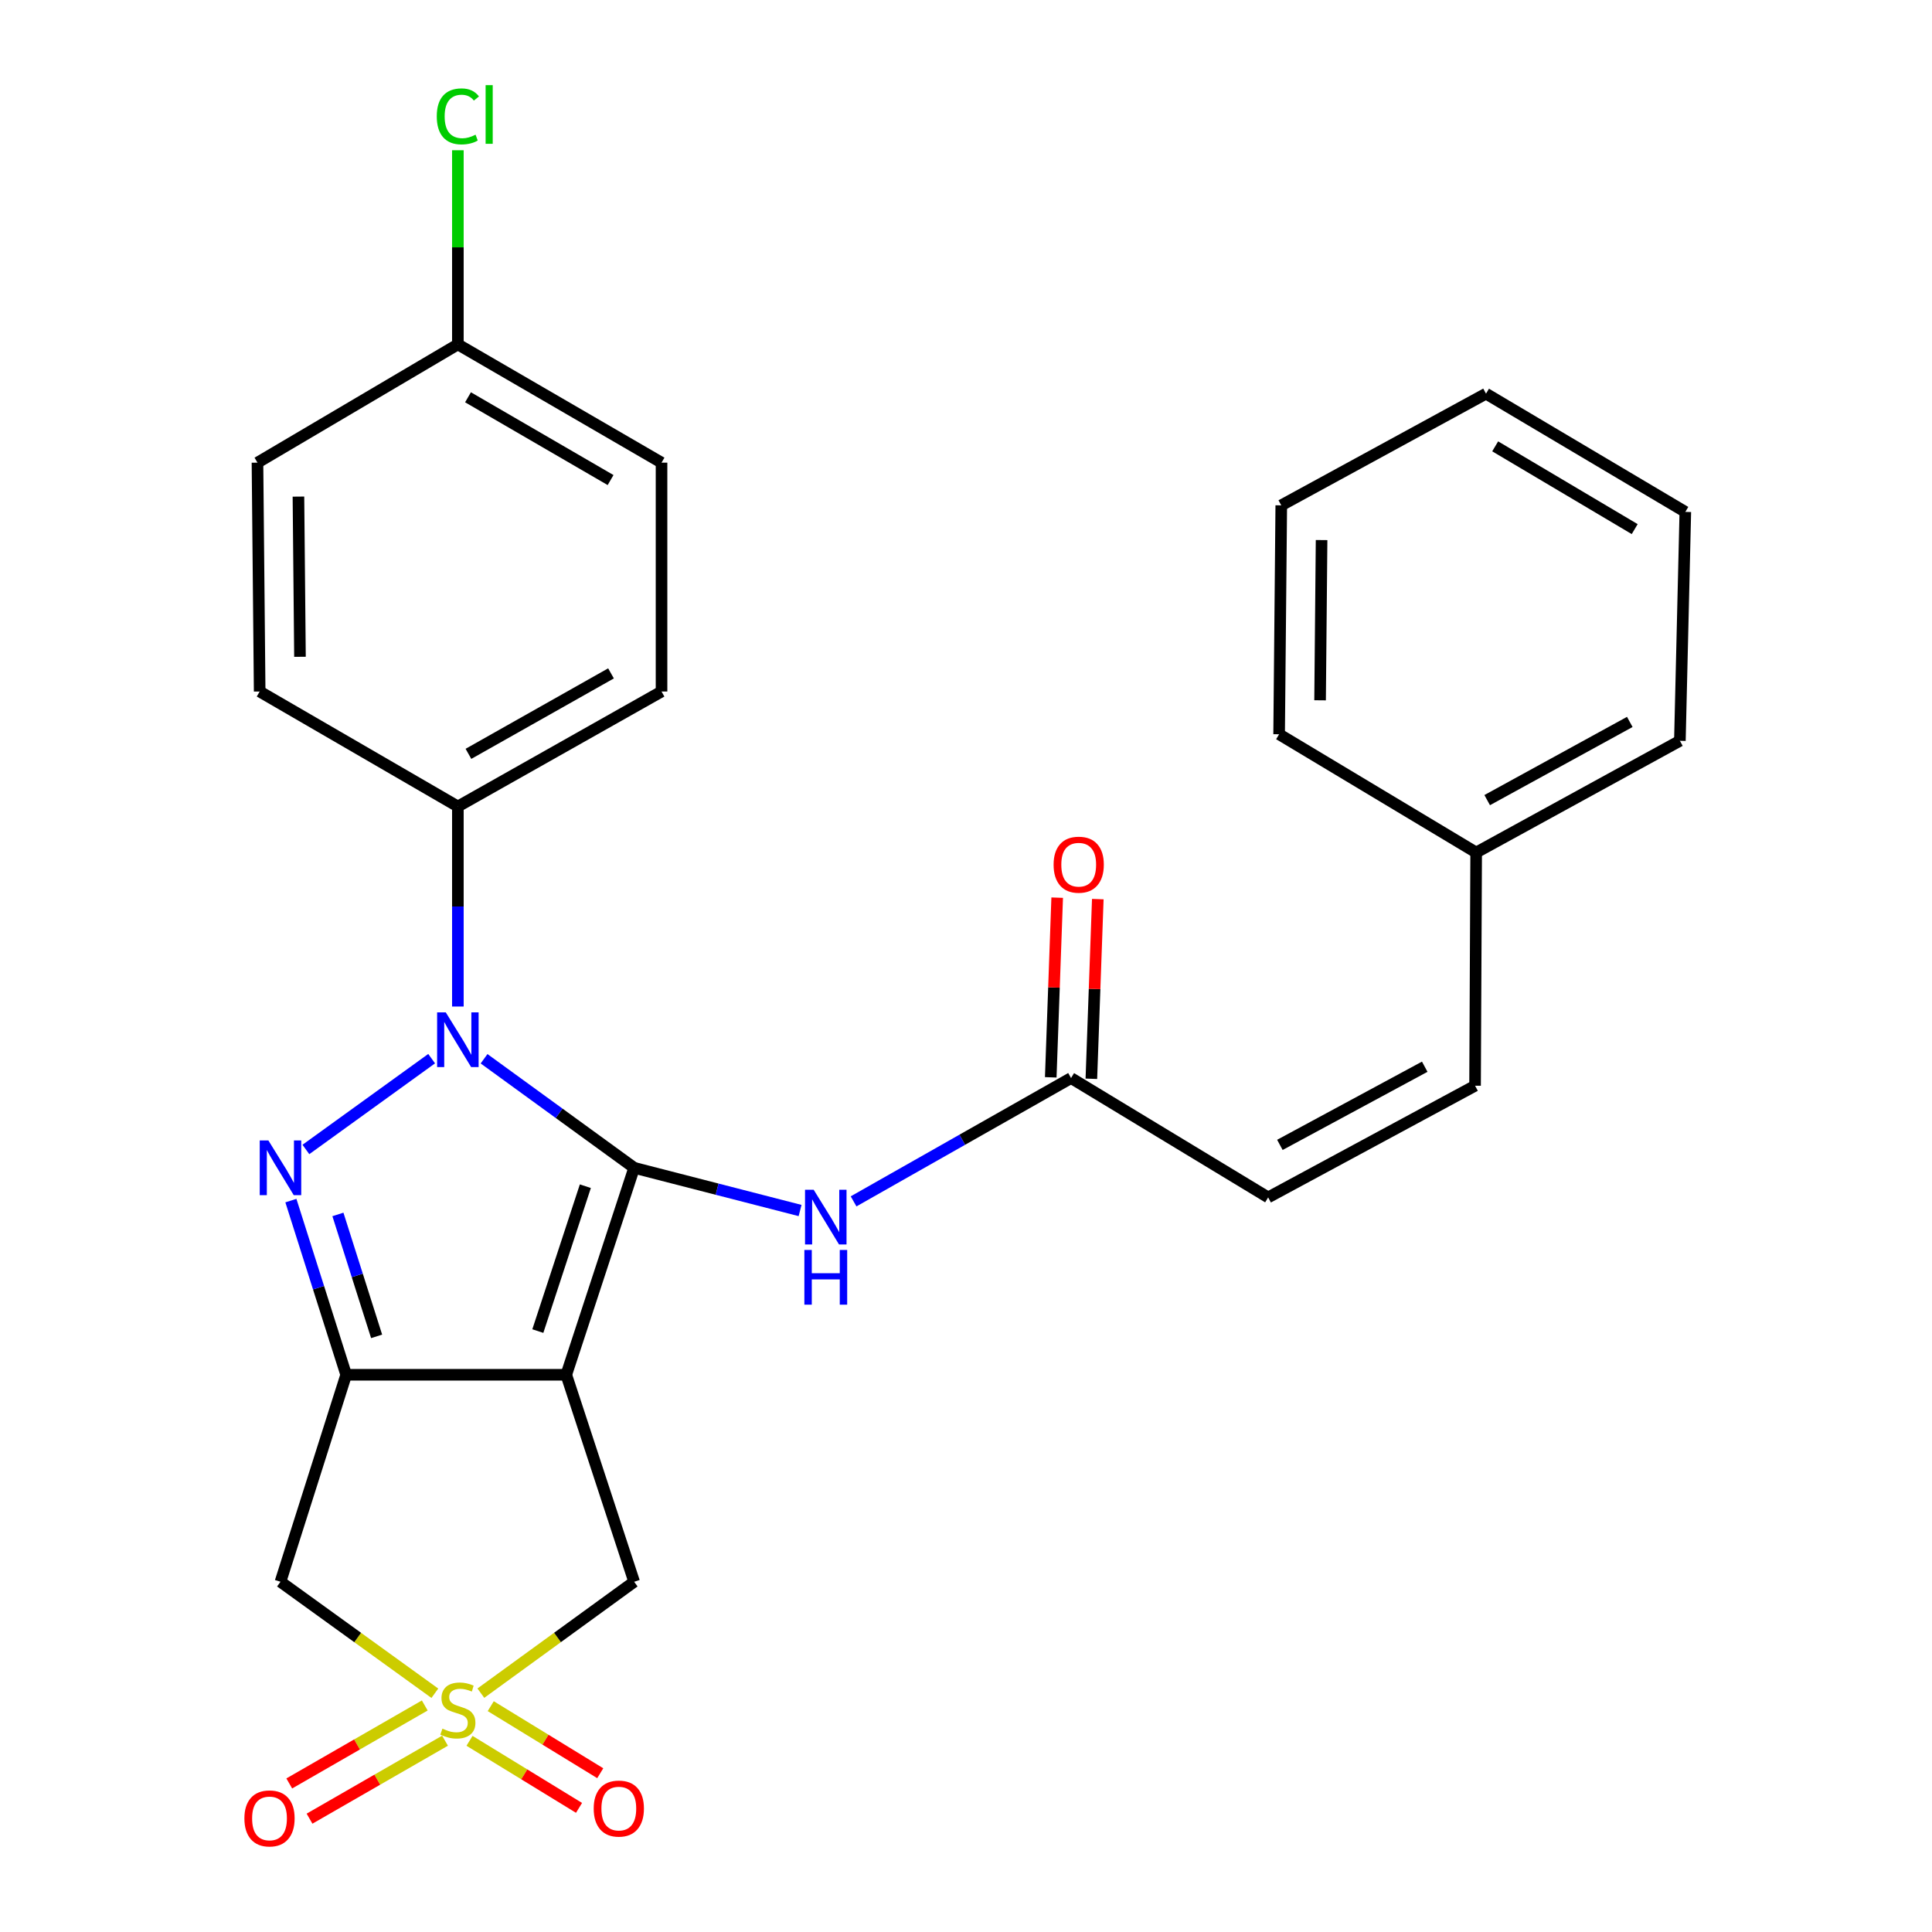 <?xml version='1.0' encoding='iso-8859-1'?>
<svg version='1.1' baseProfile='full'
              xmlns='http://www.w3.org/2000/svg'
                      xmlns:rdkit='http://www.rdkit.org/xml'
                      xmlns:xlink='http://www.w3.org/1999/xlink'
                  xml:space='preserve'
width='1000px' height='1000px' viewBox='0 0 1000 1000'>
<!-- END OF HEADER -->
<rect style='opacity:1.0;fill:#FFFFFF;stroke:none' width='1000' height='1000' x='0' y='0'> </rect>
<path class='bond-0' d='M 328.234,604.462 L 293.095,711.585' style='fill:none;fill-rule:evenodd;stroke:#000000;stroke-width:6px;stroke-linecap:butt;stroke-linejoin:miter;stroke-opacity:1' />
<path class='bond-0' d='M 302.976,613.975 L 278.379,688.961' style='fill:none;fill-rule:evenodd;stroke:#000000;stroke-width:6px;stroke-linecap:butt;stroke-linejoin:miter;stroke-opacity:1' />
<path class='bond-1' d='M 328.234,604.462 L 289.393,576.237' style='fill:none;fill-rule:evenodd;stroke:#000000;stroke-width:6px;stroke-linecap:butt;stroke-linejoin:miter;stroke-opacity:1' />
<path class='bond-1' d='M 289.393,576.237 L 250.551,548.011' style='fill:none;fill-rule:evenodd;stroke:#0000FF;stroke-width:6px;stroke-linecap:butt;stroke-linejoin:miter;stroke-opacity:1' />
<path class='bond-6' d='M 328.234,604.462 L 371.178,615.512' style='fill:none;fill-rule:evenodd;stroke:#000000;stroke-width:6px;stroke-linecap:butt;stroke-linejoin:miter;stroke-opacity:1' />
<path class='bond-6' d='M 371.178,615.512 L 414.121,626.562' style='fill:none;fill-rule:evenodd;stroke:#0000FF;stroke-width:6px;stroke-linecap:butt;stroke-linejoin:miter;stroke-opacity:1' />
<path class='bond-2' d='M 293.095,711.585 L 179.182,711.585' style='fill:none;fill-rule:evenodd;stroke:#000000;stroke-width:6px;stroke-linecap:butt;stroke-linejoin:miter;stroke-opacity:1' />
<path class='bond-7' d='M 293.095,711.585 L 328.234,818.72' style='fill:none;fill-rule:evenodd;stroke:#000000;stroke-width:6px;stroke-linecap:butt;stroke-linejoin:miter;stroke-opacity:1' />
<path class='bond-3' d='M 223.42,547.958 L 158.33,594.964' style='fill:none;fill-rule:evenodd;stroke:#0000FF;stroke-width:6px;stroke-linecap:butt;stroke-linejoin:miter;stroke-opacity:1' />
<path class='bond-9' d='M 236.992,520.98 L 236.992,469.206' style='fill:none;fill-rule:evenodd;stroke:#0000FF;stroke-width:6px;stroke-linecap:butt;stroke-linejoin:miter;stroke-opacity:1' />
<path class='bond-9' d='M 236.992,469.206 L 236.992,417.433' style='fill:none;fill-rule:evenodd;stroke:#000000;stroke-width:6px;stroke-linecap:butt;stroke-linejoin:miter;stroke-opacity:1' />
<path class='bond-5' d='M 179.182,711.585 L 145.177,818.72' style='fill:none;fill-rule:evenodd;stroke:#000000;stroke-width:6px;stroke-linecap:butt;stroke-linejoin:miter;stroke-opacity:1' />
<path class='bond-27' d='M 179.182,711.585 L 164.873,666.509' style='fill:none;fill-rule:evenodd;stroke:#000000;stroke-width:6px;stroke-linecap:butt;stroke-linejoin:miter;stroke-opacity:1' />
<path class='bond-27' d='M 164.873,666.509 L 150.564,621.432' style='fill:none;fill-rule:evenodd;stroke:#0000FF;stroke-width:6px;stroke-linecap:butt;stroke-linejoin:miter;stroke-opacity:1' />
<path class='bond-27' d='M 194.938,691.698 L 184.922,660.145' style='fill:none;fill-rule:evenodd;stroke:#000000;stroke-width:6px;stroke-linecap:butt;stroke-linejoin:miter;stroke-opacity:1' />
<path class='bond-27' d='M 184.922,660.145 L 174.905,628.591' style='fill:none;fill-rule:evenodd;stroke:#0000FF;stroke-width:6px;stroke-linecap:butt;stroke-linejoin:miter;stroke-opacity:1' />
<path class='bond-4' d='M 248.891,876.377 L 288.563,847.548' style='fill:none;fill-rule:evenodd;stroke:#CCCC00;stroke-width:6px;stroke-linecap:butt;stroke-linejoin:miter;stroke-opacity:1' />
<path class='bond-4' d='M 288.563,847.548 L 328.234,818.72' style='fill:none;fill-rule:evenodd;stroke:#000000;stroke-width:6px;stroke-linecap:butt;stroke-linejoin:miter;stroke-opacity:1' />
<path class='bond-10' d='M 243.022,901.049 L 271.362,918.401' style='fill:none;fill-rule:evenodd;stroke:#CCCC00;stroke-width:6px;stroke-linecap:butt;stroke-linejoin:miter;stroke-opacity:1' />
<path class='bond-10' d='M 271.362,918.401 L 299.703,935.754' style='fill:none;fill-rule:evenodd;stroke:#FF0000;stroke-width:6px;stroke-linecap:butt;stroke-linejoin:miter;stroke-opacity:1' />
<path class='bond-10' d='M 254.006,883.11 L 282.346,900.463' style='fill:none;fill-rule:evenodd;stroke:#CCCC00;stroke-width:6px;stroke-linecap:butt;stroke-linejoin:miter;stroke-opacity:1' />
<path class='bond-10' d='M 282.346,900.463 L 310.687,917.815' style='fill:none;fill-rule:evenodd;stroke:#FF0000;stroke-width:6px;stroke-linecap:butt;stroke-linejoin:miter;stroke-opacity:1' />
<path class='bond-11' d='M 219.854,882.752 L 184.788,902.931' style='fill:none;fill-rule:evenodd;stroke:#CCCC00;stroke-width:6px;stroke-linecap:butt;stroke-linejoin:miter;stroke-opacity:1' />
<path class='bond-11' d='M 184.788,902.931 L 149.721,923.11' style='fill:none;fill-rule:evenodd;stroke:#FF0000;stroke-width:6px;stroke-linecap:butt;stroke-linejoin:miter;stroke-opacity:1' />
<path class='bond-11' d='M 230.345,900.983 L 195.279,921.162' style='fill:none;fill-rule:evenodd;stroke:#CCCC00;stroke-width:6px;stroke-linecap:butt;stroke-linejoin:miter;stroke-opacity:1' />
<path class='bond-11' d='M 195.279,921.162 L 160.212,941.341' style='fill:none;fill-rule:evenodd;stroke:#FF0000;stroke-width:6px;stroke-linecap:butt;stroke-linejoin:miter;stroke-opacity:1' />
<path class='bond-28' d='M 225.08,876.423 L 185.129,847.571' style='fill:none;fill-rule:evenodd;stroke:#CCCC00;stroke-width:6px;stroke-linecap:butt;stroke-linejoin:miter;stroke-opacity:1' />
<path class='bond-28' d='M 185.129,847.571 L 145.177,818.72' style='fill:none;fill-rule:evenodd;stroke:#000000;stroke-width:6px;stroke-linecap:butt;stroke-linejoin:miter;stroke-opacity:1' />
<path class='bond-8' d='M 441.81,621.826 L 498.093,589.913' style='fill:none;fill-rule:evenodd;stroke:#0000FF;stroke-width:6px;stroke-linecap:butt;stroke-linejoin:miter;stroke-opacity:1' />
<path class='bond-8' d='M 498.093,589.913 L 554.375,558' style='fill:none;fill-rule:evenodd;stroke:#000000;stroke-width:6px;stroke-linecap:butt;stroke-linejoin:miter;stroke-opacity:1' />
<path class='bond-12' d='M 554.375,558 L 656.392,619.771' style='fill:none;fill-rule:evenodd;stroke:#000000;stroke-width:6px;stroke-linecap:butt;stroke-linejoin:miter;stroke-opacity:1' />
<path class='bond-14' d='M 564.886,558.377 L 566.552,511.878' style='fill:none;fill-rule:evenodd;stroke:#000000;stroke-width:6px;stroke-linecap:butt;stroke-linejoin:miter;stroke-opacity:1' />
<path class='bond-14' d='M 566.552,511.878 L 568.219,465.378' style='fill:none;fill-rule:evenodd;stroke:#FF0000;stroke-width:6px;stroke-linecap:butt;stroke-linejoin:miter;stroke-opacity:1' />
<path class='bond-14' d='M 543.865,557.623 L 545.532,511.124' style='fill:none;fill-rule:evenodd;stroke:#000000;stroke-width:6px;stroke-linecap:butt;stroke-linejoin:miter;stroke-opacity:1' />
<path class='bond-14' d='M 545.532,511.124 L 547.198,464.625' style='fill:none;fill-rule:evenodd;stroke:#FF0000;stroke-width:6px;stroke-linecap:butt;stroke-linejoin:miter;stroke-opacity:1' />
<path class='bond-15' d='M 236.992,417.433 L 342.408,357.929' style='fill:none;fill-rule:evenodd;stroke:#000000;stroke-width:6px;stroke-linecap:butt;stroke-linejoin:miter;stroke-opacity:1' />
<path class='bond-15' d='M 242.465,390.19 L 316.256,348.537' style='fill:none;fill-rule:evenodd;stroke:#000000;stroke-width:6px;stroke-linecap:butt;stroke-linejoin:miter;stroke-opacity:1' />
<path class='bond-16' d='M 236.992,417.433 L 134.403,357.929' style='fill:none;fill-rule:evenodd;stroke:#000000;stroke-width:6px;stroke-linecap:butt;stroke-linejoin:miter;stroke-opacity:1' />
<path class='bond-13' d='M 656.392,619.771 L 763.491,561.973' style='fill:none;fill-rule:evenodd;stroke:#000000;stroke-width:6px;stroke-linecap:butt;stroke-linejoin:miter;stroke-opacity:1' />
<path class='bond-13' d='M 662.467,592.59 L 737.437,552.132' style='fill:none;fill-rule:evenodd;stroke:#000000;stroke-width:6px;stroke-linecap:butt;stroke-linejoin:miter;stroke-opacity:1' />
<path class='bond-18' d='M 763.491,561.973 L 764.064,441.26' style='fill:none;fill-rule:evenodd;stroke:#000000;stroke-width:6px;stroke-linecap:butt;stroke-linejoin:miter;stroke-opacity:1' />
<path class='bond-19' d='M 342.408,357.929 L 342.408,239.471' style='fill:none;fill-rule:evenodd;stroke:#000000;stroke-width:6px;stroke-linecap:butt;stroke-linejoin:miter;stroke-opacity:1' />
<path class='bond-20' d='M 134.403,357.929 L 133.269,239.471' style='fill:none;fill-rule:evenodd;stroke:#000000;stroke-width:6px;stroke-linecap:butt;stroke-linejoin:miter;stroke-opacity:1' />
<path class='bond-20' d='M 155.266,339.959 L 154.473,257.039' style='fill:none;fill-rule:evenodd;stroke:#000000;stroke-width:6px;stroke-linecap:butt;stroke-linejoin:miter;stroke-opacity:1' />
<path class='bond-17' d='M 236.992,178.261 L 133.269,239.471' style='fill:none;fill-rule:evenodd;stroke:#000000;stroke-width:6px;stroke-linecap:butt;stroke-linejoin:miter;stroke-opacity:1' />
<path class='bond-21' d='M 236.992,178.261 L 236.992,128.015' style='fill:none;fill-rule:evenodd;stroke:#000000;stroke-width:6px;stroke-linecap:butt;stroke-linejoin:miter;stroke-opacity:1' />
<path class='bond-21' d='M 236.992,128.015 L 236.992,77.769' style='fill:none;fill-rule:evenodd;stroke:#00CC00;stroke-width:6px;stroke-linecap:butt;stroke-linejoin:miter;stroke-opacity:1' />
<path class='bond-29' d='M 236.992,178.261 L 342.408,239.471' style='fill:none;fill-rule:evenodd;stroke:#000000;stroke-width:6px;stroke-linecap:butt;stroke-linejoin:miter;stroke-opacity:1' />
<path class='bond-29' d='M 242.242,205.633 L 316.034,248.48' style='fill:none;fill-rule:evenodd;stroke:#000000;stroke-width:6px;stroke-linecap:butt;stroke-linejoin:miter;stroke-opacity:1' />
<path class='bond-22' d='M 764.064,441.26 L 869.504,383.439' style='fill:none;fill-rule:evenodd;stroke:#000000;stroke-width:6px;stroke-linecap:butt;stroke-linejoin:miter;stroke-opacity:1' />
<path class='bond-22' d='M 769.766,414.144 L 843.574,373.669' style='fill:none;fill-rule:evenodd;stroke:#000000;stroke-width:6px;stroke-linecap:butt;stroke-linejoin:miter;stroke-opacity:1' />
<path class='bond-23' d='M 764.064,441.26 L 662.071,380.05' style='fill:none;fill-rule:evenodd;stroke:#000000;stroke-width:6px;stroke-linecap:butt;stroke-linejoin:miter;stroke-opacity:1' />
<path class='bond-25' d='M 869.504,383.439 L 872.32,264.958' style='fill:none;fill-rule:evenodd;stroke:#000000;stroke-width:6px;stroke-linecap:butt;stroke-linejoin:miter;stroke-opacity:1' />
<path class='bond-24' d='M 662.071,380.05 L 663.181,261.569' style='fill:none;fill-rule:evenodd;stroke:#000000;stroke-width:6px;stroke-linecap:butt;stroke-linejoin:miter;stroke-opacity:1' />
<path class='bond-24' d='M 683.271,362.475 L 684.048,279.538' style='fill:none;fill-rule:evenodd;stroke:#000000;stroke-width:6px;stroke-linecap:butt;stroke-linejoin:miter;stroke-opacity:1' />
<path class='bond-26' d='M 663.181,261.569 L 769.159,203.76' style='fill:none;fill-rule:evenodd;stroke:#000000;stroke-width:6px;stroke-linecap:butt;stroke-linejoin:miter;stroke-opacity:1' />
<path class='bond-30' d='M 872.32,264.958 L 769.159,203.76' style='fill:none;fill-rule:evenodd;stroke:#000000;stroke-width:6px;stroke-linecap:butt;stroke-linejoin:miter;stroke-opacity:1' />
<path class='bond-30' d='M 846.114,273.869 L 773.901,231.03' style='fill:none;fill-rule:evenodd;stroke:#000000;stroke-width:6px;stroke-linecap:butt;stroke-linejoin:miter;stroke-opacity:1' />
<path  class='atom-2' d='M 230.732 523.998
L 240.012 538.998
Q 240.932 540.478, 242.412 543.158
Q 243.892 545.838, 243.972 545.998
L 243.972 523.998
L 247.732 523.998
L 247.732 552.318
L 243.852 552.318
L 233.892 535.918
Q 232.732 533.998, 231.492 531.798
Q 230.292 529.598, 229.932 528.918
L 229.932 552.318
L 226.252 552.318
L 226.252 523.998
L 230.732 523.998
' fill='#0000FF'/>
<path  class='atom-4' d='M 138.917 590.302
L 148.197 605.302
Q 149.117 606.782, 150.597 609.462
Q 152.077 612.142, 152.157 612.302
L 152.157 590.302
L 155.917 590.302
L 155.917 618.622
L 152.037 618.622
L 142.077 602.222
Q 140.917 600.302, 139.677 598.102
Q 138.477 595.902, 138.117 595.222
L 138.117 618.622
L 134.437 618.622
L 134.437 590.302
L 138.917 590.302
' fill='#0000FF'/>
<path  class='atom-5' d='M 228.992 894.745
Q 229.312 894.865, 230.632 895.425
Q 231.952 895.985, 233.392 896.345
Q 234.872 896.665, 236.312 896.665
Q 238.992 896.665, 240.552 895.385
Q 242.112 894.065, 242.112 891.785
Q 242.112 890.225, 241.312 889.265
Q 240.552 888.305, 239.352 887.785
Q 238.152 887.265, 236.152 886.665
Q 233.632 885.905, 232.112 885.185
Q 230.632 884.465, 229.552 882.945
Q 228.512 881.425, 228.512 878.865
Q 228.512 875.305, 230.912 873.105
Q 233.352 870.905, 238.152 870.905
Q 241.432 870.905, 245.152 872.465
L 244.232 875.545
Q 240.832 874.145, 238.272 874.145
Q 235.512 874.145, 233.992 875.305
Q 232.472 876.425, 232.512 878.385
Q 232.512 879.905, 233.272 880.825
Q 234.072 881.745, 235.192 882.265
Q 236.352 882.785, 238.272 883.385
Q 240.832 884.185, 242.352 884.985
Q 243.872 885.785, 244.952 887.425
Q 246.072 889.025, 246.072 891.785
Q 246.072 895.705, 243.432 897.825
Q 240.832 899.905, 236.472 899.905
Q 233.952 899.905, 232.032 899.345
Q 230.152 898.825, 227.912 897.905
L 228.992 894.745
' fill='#CCCC00'/>
<path  class='atom-7' d='M 421.162 615.824
L 430.442 630.824
Q 431.362 632.304, 432.842 634.984
Q 434.322 637.664, 434.402 637.824
L 434.402 615.824
L 438.162 615.824
L 438.162 644.144
L 434.282 644.144
L 424.322 627.744
Q 423.162 625.824, 421.922 623.624
Q 420.722 621.424, 420.362 620.744
L 420.362 644.144
L 416.682 644.144
L 416.682 615.824
L 421.162 615.824
' fill='#0000FF'/>
<path  class='atom-7' d='M 416.342 646.976
L 420.182 646.976
L 420.182 659.016
L 434.662 659.016
L 434.662 646.976
L 438.502 646.976
L 438.502 675.296
L 434.662 675.296
L 434.662 662.216
L 420.182 662.216
L 420.182 675.296
L 416.342 675.296
L 416.342 646.976
' fill='#0000FF'/>
<path  class='atom-11' d='M 307.299 936.113
Q 307.299 929.313, 310.659 925.513
Q 314.019 921.713, 320.299 921.713
Q 326.579 921.713, 329.939 925.513
Q 333.299 929.313, 333.299 936.113
Q 333.299 942.993, 329.899 946.913
Q 326.499 950.793, 320.299 950.793
Q 314.059 950.793, 310.659 946.913
Q 307.299 943.033, 307.299 936.113
M 320.299 947.593
Q 324.619 947.593, 326.939 944.713
Q 329.299 941.793, 329.299 936.113
Q 329.299 930.553, 326.939 927.753
Q 324.619 924.913, 320.299 924.913
Q 315.979 924.913, 313.619 927.713
Q 311.299 930.513, 311.299 936.113
Q 311.299 941.833, 313.619 944.713
Q 315.979 947.593, 320.299 947.593
' fill='#FF0000'/>
<path  class='atom-12' d='M 126.498 941.208
Q 126.498 934.408, 129.858 930.608
Q 133.218 926.808, 139.498 926.808
Q 145.778 926.808, 149.138 930.608
Q 152.498 934.408, 152.498 941.208
Q 152.498 948.088, 149.098 952.008
Q 145.698 955.888, 139.498 955.888
Q 133.258 955.888, 129.858 952.008
Q 126.498 948.128, 126.498 941.208
M 139.498 952.688
Q 143.818 952.688, 146.138 949.808
Q 148.498 946.888, 148.498 941.208
Q 148.498 935.648, 146.138 932.848
Q 143.818 930.008, 139.498 930.008
Q 135.178 930.008, 132.818 932.808
Q 130.498 935.608, 130.498 941.208
Q 130.498 946.928, 132.818 949.808
Q 135.178 952.688, 139.498 952.688
' fill='#FF0000'/>
<path  class='atom-15' d='M 545.337 447.557
Q 545.337 440.757, 548.697 436.957
Q 552.057 433.157, 558.337 433.157
Q 564.617 433.157, 567.977 436.957
Q 571.337 440.757, 571.337 447.557
Q 571.337 454.437, 567.937 458.357
Q 564.537 462.237, 558.337 462.237
Q 552.097 462.237, 548.697 458.357
Q 545.337 454.477, 545.337 447.557
M 558.337 459.037
Q 562.657 459.037, 564.977 456.157
Q 567.337 453.237, 567.337 447.557
Q 567.337 441.997, 564.977 439.197
Q 562.657 436.357, 558.337 436.357
Q 554.017 436.357, 551.657 439.157
Q 549.337 441.957, 549.337 447.557
Q 549.337 453.277, 551.657 456.157
Q 554.017 459.037, 558.337 459.037
' fill='#FF0000'/>
<path  class='atom-22' d='M 226.072 60.234
Q 226.072 53.194, 229.352 49.514
Q 232.672 45.794, 238.952 45.794
Q 244.792 45.794, 247.912 49.914
L 245.272 52.074
Q 242.992 49.074, 238.952 49.074
Q 234.672 49.074, 232.392 51.954
Q 230.152 54.794, 230.152 60.234
Q 230.152 65.834, 232.472 68.714
Q 234.832 71.594, 239.392 71.594
Q 242.512 71.594, 246.152 69.714
L 247.272 72.714
Q 245.792 73.674, 243.552 74.234
Q 241.312 74.794, 238.832 74.794
Q 232.672 74.794, 229.352 71.034
Q 226.072 67.274, 226.072 60.234
' fill='#00CC00'/>
<path  class='atom-22' d='M 251.352 44.074
L 255.032 44.074
L 255.032 74.434
L 251.352 74.434
L 251.352 44.074
' fill='#00CC00'/>
</svg>
